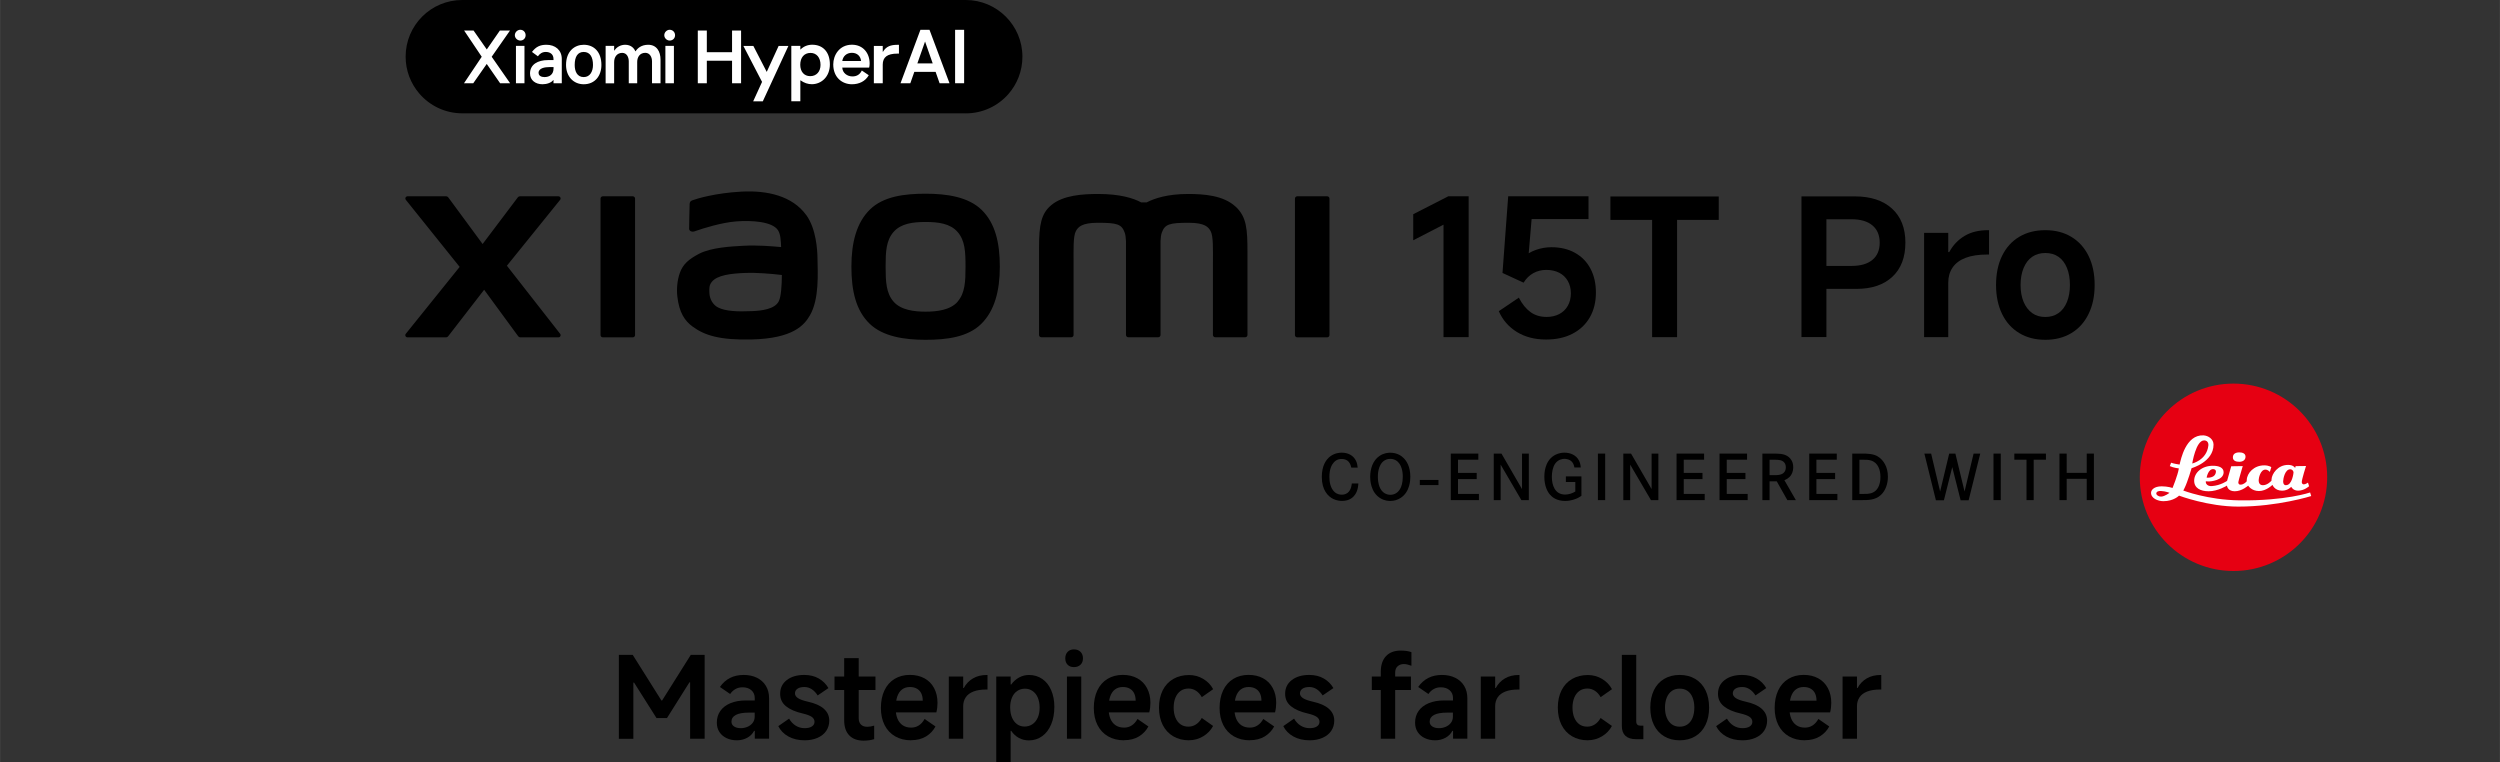 <?xml version="1.0" encoding="UTF-8"?><svg id="a" xmlns="http://www.w3.org/2000/svg" width="190.5mm" height="58.09mm" viewBox="0 0 540 164.67"><rect x="0" y="0" width="540" height="164.67" fill="#333333" stroke="none"/><path d="M133.67,159.57v-18.12h2.99l6.2,9.86h.15l6.2-9.86h2.99v18.12h-3.14v-12.18h-.15l-4.85,7.72h-2.26l-4.85-7.67h-.15v12.14h-3.14.01Z"/><path d="M159.14,159.91c-.82,0-1.55-.16-2.21-.47-.65-.31-1.17-.75-1.54-1.32-.38-.57-.56-1.25-.56-2.04,0-.95.25-1.78.75-2.5s1.22-1.28,2.17-1.68,2.07-.6,3.36-.6h1.91v-.51c0-.7-.24-1.27-.72-1.69s-1.12-.64-1.9-.64c-.57,0-1.08.12-1.53.37s-.84.6-1.16,1.08l-2.21-1.52c.6-.87,1.33-1.52,2.18-1.95s1.83-.65,2.94-.65,2.04.2,2.87.61,1.48.99,1.94,1.75.69,1.65.69,2.68v8.73h-3.09v-1.69h-.15c-.33.64-.83,1.14-1.5,1.5s-1.41.54-2.23.54h-.01ZM160,157.29c.49,0,.96-.09,1.42-.28s.84-.47,1.14-.85.45-.83.45-1.37v-.86h-1.25c-1.26,0-2.2.17-2.83.5-.63.34-.94.82-.94,1.46,0,.43.18.76.55,1.02.37.25.85.38,1.46.38h0Z"/><path d="M173.8,159.91c-1.36,0-2.53-.28-3.52-.83s-1.71-1.3-2.17-2.23l2.33-1.62c.39.67.87,1.18,1.45,1.53.57.35,1.21.53,1.91.53s1.21-.13,1.58-.38.55-.58.55-.99c0-.44-.2-.8-.61-1.08s-1.04-.51-1.89-.71c-1.59-.36-2.8-.88-3.65-1.57s-1.27-1.58-1.27-2.7c0-1.23.47-2.21,1.42-2.95.95-.74,2.21-1.12,3.78-1.12,1.19,0,2.24.25,3.13.76s1.59,1.2,2.1,2.08l-2.33,1.59c-.36-.57-.78-1.02-1.27-1.34-.49-.32-1.02-.48-1.59-.48-.64,0-1.14.12-1.5.37s-.54.58-.54,1.01c0,.39.22.73.65,1.02.43.29,1.15.54,2.15.77,1.5.33,2.65.83,3.43,1.52s1.18,1.54,1.18,2.57c0,.83-.22,1.57-.66,2.22s-1.07,1.14-1.88,1.5c-.81.35-1.73.53-2.76.53h-.02,0Z"/><path d="M180.25,149.05v-2.92h8.85v2.92h-8.85ZM186.6,159.99c-1.37,0-2.43-.38-3.16-1.14-.74-.76-1.1-1.86-1.1-3.3v-13.39h3.14v12.99c0,.59.16,1.04.48,1.36s.77.48,1.36.48c.46,0,.96-.08,1.5-.25v2.92c-.67.21-1.41.32-2.21.32h0Z"/><path d="M196.8,159.91c-1.32,0-2.48-.29-3.46-.86s-1.74-1.38-2.27-2.43c-.53-1.05-.8-2.28-.8-3.7s.25-2.7.76-3.78,1.24-1.91,2.19-2.49c.96-.58,2.06-.87,3.32-.87,1.19,0,2.24.25,3.14.74s1.59,1.19,2.08,2.11c.49.91.74,1.98.74,3.19,0,.7-.08,1.39-.25,2.06h-10.1l.07-2.53h7.09c0-.6-.1-1.12-.31-1.56-.2-.43-.51-.77-.93-1.02s-.93-.37-1.53-.37c-.67,0-1.24.18-1.7.53-.47.35-.81.87-1.04,1.54-.23.68-.34,1.52-.34,2.51,0,.87.13,1.61.38,2.23s.63,1.1,1.13,1.45c.5.34,1.12.51,1.85.51.6,0,1.15-.15,1.64-.47.49-.31.91-.78,1.25-1.4l2.35,1.62c-.46.88-1.14,1.6-2.03,2.15-.9.55-1.98.82-3.24.82v.02h0Z"/><path d="M204.94,159.57v-13.43h3.11v2.48h.12c.49-.9,1.15-1.59,1.99-2.08.83-.49,1.83-.74,2.99-.74h.15v3.14h-.22c-1.13,0-2.06.14-2.81.43s-1.3.7-1.67,1.25-.55,1.19-.55,1.92v7.04h-3.11Z"/><path d="M215.19,164.67v-18.53h3.11v1.72h.12c.46-.64,1.02-1.14,1.69-1.51s1.39-.55,2.16-.55c1.08,0,2.03.29,2.86.86s1.47,1.38,1.92,2.42.69,2.24.69,3.59c0,1.44-.23,2.71-.69,3.8-.46,1.1-1.1,1.95-1.94,2.55-.83.6-1.79.91-2.87.91-.8,0-1.53-.18-2.18-.54s-1.2-.87-1.64-1.52h-.12v6.82h-3.11v-.02h0ZM218.2,152.85c0,.82.13,1.53.39,2.15.26.61.63,1.09,1.09,1.43.47.34,1.01.51,1.63.51s1.2-.17,1.7-.51.88-.82,1.15-1.43c.27-.61.4-1.33.4-2.15s-.14-1.54-.4-2.16-.65-1.1-1.13-1.43c-.48-.34-1.03-.5-1.65-.5s-1.18.17-1.67.5-.87.81-1.13,1.43c-.26.62-.39,1.34-.39,2.16h.01Z"/><path d="M233.92,142.21c0,.57-.18,1.03-.53,1.37s-.82.52-1.41.52-1.05-.17-1.38-.52c-.34-.34-.5-.8-.5-1.37s.17-1.06.51-1.41.8-.53,1.37-.53,1.06.18,1.41.53.53.82.53,1.41h0ZM233.55,159.57h-3.09v-13.43h3.09v13.43Z"/><path d="M242.79,159.91c-1.32,0-2.48-.29-3.46-.86-.98-.57-1.74-1.38-2.27-2.43s-.8-2.28-.8-3.7.25-2.7.76-3.78,1.24-1.91,2.19-2.49,2.06-.87,3.32-.87c1.19,0,2.24.25,3.14.74s1.59,1.19,2.08,2.11c.49.91.74,1.98.74,3.19,0,.7-.08,1.39-.25,2.06h-10.1l.07-2.53h7.09c0-.6-.1-1.12-.31-1.56-.2-.43-.51-.77-.93-1.02s-.93-.37-1.53-.37c-.67,0-1.24.18-1.7.53-.47.35-.81.87-1.04,1.54-.23.68-.34,1.52-.34,2.51,0,.87.13,1.61.38,2.23s.63,1.1,1.13,1.45c.5.34,1.12.51,1.85.51.6,0,1.15-.15,1.64-.47.49-.31.91-.78,1.25-1.4l2.35,1.62c-.46.88-1.14,1.6-2.03,2.15-.9.55-1.98.82-3.24.82v.02h0Z"/><path d="M256.84,159.91c-1.31,0-2.45-.29-3.43-.87s-1.74-1.4-2.27-2.46-.8-2.3-.8-3.73.27-2.66.8-3.73c.53-1.06,1.29-1.88,2.27-2.45.98-.57,2.12-.86,3.43-.86,1.09,0,2.11.28,3.05.83.94.56,1.66,1.3,2.15,2.23l-2.45,1.72c-.34-.6-.76-1.07-1.25-1.38-.49-.32-1.03-.48-1.62-.48-.65,0-1.22.17-1.7.5-.48.34-.85.82-1.12,1.45-.26.63-.39,1.35-.39,2.17s.13,1.56.39,2.18.63,1.1,1.1,1.43c.47.34,1.04.5,1.69.5.6,0,1.15-.16,1.64-.48.49-.32.91-.78,1.25-1.39l2.45,1.72c-.49.93-1.21,1.68-2.15,2.24-.94.56-1.96.85-3.05.85h0Z"/><path d="M269.96,159.91c-1.32,0-2.48-.29-3.46-.86-.98-.57-1.74-1.38-2.27-2.43s-.8-2.28-.8-3.7.25-2.7.76-3.78,1.24-1.91,2.19-2.49,2.06-.87,3.32-.87c1.19,0,2.24.25,3.14.74s1.59,1.19,2.08,2.11c.49.91.74,1.98.74,3.19,0,.7-.08,1.39-.25,2.06h-10.1l.07-2.53h7.09c0-.6-.1-1.12-.31-1.56-.2-.43-.51-.77-.93-1.02s-.93-.37-1.53-.37c-.67,0-1.24.18-1.7.53-.47.35-.81.87-1.04,1.54-.23.68-.34,1.52-.34,2.51,0,.87.13,1.61.38,2.23s.63,1.1,1.13,1.45c.5.34,1.12.51,1.85.51.6,0,1.15-.15,1.64-.47.49-.31.91-.78,1.25-1.4l2.35,1.62c-.46.88-1.14,1.6-2.03,2.15-.9.55-1.98.82-3.24.82v.02h0Z"/><path d="M282.88,159.91c-1.36,0-2.53-.28-3.52-.83s-1.71-1.3-2.17-2.23l2.33-1.62c.39.67.87,1.18,1.45,1.53.57.35,1.21.53,1.91.53s1.21-.13,1.58-.38.55-.58.55-.99c0-.44-.2-.8-.61-1.08s-1.04-.51-1.89-.71c-1.59-.36-2.8-.88-3.65-1.57s-1.27-1.58-1.27-2.7c0-1.23.47-2.21,1.42-2.95.95-.74,2.21-1.12,3.78-1.12,1.19,0,2.24.25,3.13.76s1.59,1.2,2.1,2.08l-2.33,1.59c-.36-.57-.78-1.02-1.27-1.34-.49-.32-1.02-.48-1.59-.48-.64,0-1.14.12-1.5.37s-.54.58-.54,1.01c0,.39.22.73.65,1.02.43.29,1.15.54,2.15.77,1.5.33,2.65.83,3.43,1.52s1.18,1.54,1.18,2.57c0,.83-.22,1.57-.66,2.22s-1.07,1.14-1.88,1.5c-.81.35-1.73.53-2.76.53h-.02,0Z"/><path d="M296.31,149.05v-2.92h8.46v2.92h-8.46,0ZM298.25,145.11c0-1.45.38-2.58,1.13-3.38s1.81-1.2,3.16-1.2c.93,0,1.71.11,2.33.34v2.94c-.31-.11-.6-.2-.86-.27-.26-.07-.52-.1-.78-.1-.54,0-.98.16-1.34.48-.35.32-.53.77-.53,1.36v14.29h-3.11v-14.46h0Z"/><path d="M309.97,159.91c-.82,0-1.55-.16-2.21-.47s-1.17-.75-1.54-1.32c-.38-.57-.56-1.25-.56-2.04,0-.95.25-1.78.75-2.5s1.22-1.28,2.17-1.68,2.07-.6,3.36-.6h1.91v-.51c0-.7-.24-1.27-.72-1.69s-1.12-.64-1.9-.64c-.57,0-1.08.12-1.53.37s-.84.6-1.16,1.08l-2.21-1.52c.6-.87,1.33-1.52,2.18-1.95s1.83-.65,2.94-.65,2.03.2,2.87.61c.83.41,1.48.99,1.94,1.75s.69,1.65.69,2.68v8.73h-3.09v-1.69h-.15c-.33.64-.83,1.14-1.5,1.5s-1.41.54-2.23.54h-.01ZM310.82,157.29c.49,0,.96-.09,1.42-.28.46-.19.84-.47,1.14-.85.3-.38.45-.83.45-1.37v-.86h-1.25c-1.26,0-2.2.17-2.83.5-.63.34-.94.82-.94,1.46,0,.43.18.76.55,1.02.37.25.85.38,1.46.38h0Z"/><path d="M319.85,159.57v-13.43h3.11v2.48h.12c.49-.9,1.15-1.59,1.99-2.08.83-.49,1.83-.74,2.99-.74h.15v3.14h-.22c-1.13,0-2.06.14-2.81.43-.74.29-1.3.7-1.67,1.25-.37.55-.55,1.19-.55,1.92v7.04h-3.11,0Z"/><path d="M342.99,159.91c-1.31,0-2.45-.29-3.43-.87-.98-.58-1.74-1.4-2.27-2.46-.53-1.06-.8-2.3-.8-3.73s.27-2.66.8-3.73c.53-1.06,1.29-1.88,2.27-2.45.98-.57,2.12-.86,3.43-.86,1.09,0,2.11.28,3.05.83.94.56,1.65,1.3,2.15,2.23l-2.45,1.72c-.34-.6-.76-1.07-1.25-1.38-.49-.32-1.03-.48-1.62-.48-.65,0-1.22.17-1.7.5-.48.34-.85.82-1.12,1.45-.26.63-.39,1.35-.39,2.17s.13,1.56.39,2.18.63,1.1,1.1,1.43c.47.34,1.04.5,1.69.5.6,0,1.15-.16,1.64-.48.49-.32.91-.78,1.25-1.39l2.45,1.72c-.49.93-1.21,1.68-2.15,2.24-.94.56-1.96.85-3.05.85h0Z"/><path d="M350.32,156.83v-15.37h3.11v14.39c0,.29.08.52.23.67.16.16.38.23.67.23h.64v2.92h-1.57c-1.01,0-1.78-.24-2.3-.72s-.78-1.19-.78-2.12h0Z"/><path d="M362.82,159.91c-1.29,0-2.41-.29-3.37-.87s-1.69-1.4-2.21-2.46c-.52-1.06-.77-2.3-.77-3.73s.26-2.69.77-3.75c.51-1.06,1.25-1.88,2.21-2.45.96-.57,2.08-.86,3.37-.86s2.39.29,3.35.86,1.7,1.39,2.22,2.45.78,2.31.78,3.75-.26,2.67-.78,3.74-1.26,1.89-2.22,2.46-2.07.86-3.35.86h0ZM362.82,156.97c.65,0,1.22-.17,1.69-.5s.84-.81,1.09-1.43.38-1.35.38-2.18-.13-1.56-.38-2.19-.62-1.11-1.09-1.43c-.47-.33-1.04-.49-1.69-.49s-1.22.16-1.69.49-.84.8-1.1,1.43c-.26.63-.39,1.36-.39,2.19s.13,1.56.39,2.18.63,1.1,1.1,1.43c.47.34,1.04.5,1.69.5Z"/><path d="M376.38,159.91c-1.36,0-2.53-.28-3.52-.83s-1.71-1.3-2.17-2.23l2.33-1.62c.39.67.87,1.18,1.45,1.53.57.35,1.21.53,1.91.53s1.21-.13,1.58-.38.55-.58.55-.99c0-.44-.2-.8-.61-1.08-.41-.28-1.04-.51-1.89-.71-1.59-.36-2.8-.88-3.65-1.57s-1.27-1.58-1.27-2.7c0-1.23.47-2.21,1.42-2.95.95-.74,2.21-1.12,3.78-1.12,1.19,0,2.24.25,3.13.76s1.59,1.2,2.1,2.08l-2.33,1.59c-.36-.57-.78-1.02-1.27-1.34-.49-.32-1.02-.48-1.59-.48-.64,0-1.14.12-1.5.37s-.54.58-.54,1.01c0,.39.22.73.65,1.02.43.29,1.15.54,2.15.77,1.5.33,2.65.83,3.43,1.52s1.18,1.54,1.18,2.57c0,.83-.22,1.57-.66,2.22s-1.07,1.14-1.88,1.5c-.81.35-1.73.53-2.76.53h-.02Z"/><path d="M389.86,159.91c-1.32,0-2.48-.29-3.46-.86-.98-.57-1.74-1.38-2.27-2.43-.53-1.05-.8-2.28-.8-3.7s.25-2.7.76-3.78,1.24-1.91,2.19-2.49c.96-.58,2.06-.87,3.32-.87,1.19,0,2.24.25,3.14.74.9.49,1.59,1.19,2.08,2.11.49.91.74,1.98.74,3.19,0,.7-.08,1.39-.25,2.06h-10.1l.07-2.53h7.09c0-.6-.1-1.12-.31-1.56-.2-.43-.51-.77-.93-1.02-.42-.25-.93-.37-1.53-.37-.67,0-1.24.18-1.7.53-.47.35-.81.87-1.04,1.54-.23.68-.34,1.52-.34,2.51,0,.87.13,1.61.38,2.23s.63,1.1,1.13,1.45,1.12.51,1.85.51c.6,0,1.15-.15,1.64-.47.49-.31.91-.78,1.25-1.4l2.35,1.62c-.46.88-1.14,1.6-2.04,2.15-.9.55-1.98.82-3.24.82l.02.02h0Z"/><path d="M398,159.57v-13.43h3.11v2.48h.12c.49-.9,1.15-1.59,1.99-2.08.83-.49,1.83-.74,2.99-.74h.15v3.14h-.22c-1.13,0-2.06.14-2.81.43-.74.29-1.3.7-1.67,1.25-.37.55-.55,1.19-.55,1.92v7.04h-3.11,0Z"/><rect x="306.68" y="103.67" width="4.03" height="1.11"/><path d="M291.88,101.01c-.09-.44-.2-.7-.3-.87-.21-.4-.68-1-1.78-1-.36,0-1.04.04-1.67.71-.51.56-.98,1.49-.98,3.17,0,1.12.23,2.43,1.11,3.25.61.56,1.28.58,1.58.58.21,0,.75-.01,1.25-.4.8-.63.87-1.79.9-2.02h1.41c-.01.34-.06,1.48-.71,2.42-.37.54-1.18,1.35-2.79,1.35-.33,0-1.12-.03-1.94-.43-1.11-.56-2.45-1.89-2.45-4.74,0-2.48.95-3.79,1.81-4.44,1-.75,2.05-.81,2.51-.81,1.31,0,2.52.57,3.09,1.81.21.46.28.91.34,1.41h-1.38,0Z"/><path d="M297.97,98.49c.97-.66,1.92-.7,2.33-.7,1.51,0,2.43.71,2.85,1.12.68.65,1.48,1.89,1.48,4.08,0,.6-.03,3.22-2.08,4.56-.68.44-1.42.66-2.25.66-.36,0-1.21-.04-2.06-.54-2.23-1.28-2.28-4.07-2.28-4.67.01-1.69.53-3.5,2.01-4.51M298.1,105.44c.21.41.43.64.57.78.63.61,1.31.66,1.64.66.93,0,1.65-.47,2.11-1.27.27-.46.58-1.32.58-2.61,0-.28.03-2.21-1.07-3.25-.26-.24-.75-.63-1.62-.63-.21,0-.71.01-1.2.31-1.55.91-1.49,3.32-1.49,3.56,0,.28,0,1.47.48,2.43"/><polygon points="318.97 102.15 318.97 103.49 314.93 103.49 314.93 106.69 319.45 106.69 319.45 108.03 313.37 108.03 313.37 97.98 319.32 97.98 319.32 99.3 314.93 99.3 314.93 102.15 318.97 102.15"/><polygon points="324.32 97.98 328.76 105.65 328.76 97.98 330.23 97.98 330.23 108.03 328.62 108.03 324.14 100.36 324.14 108.03 322.65 108.03 322.65 97.98 324.32 97.98"/><path d="M341.59,102.93v4.16c-.11.09-.43.3-.78.48-.41.2-1.44.64-2.75.64-1.79,0-2.79-.81-3.27-1.37-.54-.63-1.21-1.85-1.21-3.86,0-.57.01-3.27,2.08-4.57.37-.23,1.15-.63,2.26-.63,1.27,0,2.52.51,3.13,1.69.18.34.33.73.4,1.51h-1.38c-.07-.36-.24-1.39-1.34-1.74-.33-.11-.67-.13-.78-.13-.41,0-1.37.1-2.04,1.05-.54.78-.71,1.92-.71,2.83,0,1.82.66,3.84,2.88,3.84.73,0,1.57-.26,2.19-.66v-2.05h-2.04v-1.22h3.36v.03Z"/><rect x="345.15" y="97.98" width="1.57" height="10.05"/><polygon points="352.31 97.98 356.75 105.65 356.75 97.98 358.21 97.98 358.21 108.03 356.61 108.03 352.12 100.36 352.12 108.03 350.64 108.03 350.64 97.98 352.31 97.98"/><polygon points="367.74 102.15 367.74 103.49 363.69 103.49 363.69 106.69 368.22 106.69 368.22 108.03 362.14 108.03 362.14 97.98 368.09 97.98 368.09 99.3 363.69 99.3 363.69 102.15 367.74 102.15"/><polygon points="377.02 102.15 377.02 103.49 372.98 103.49 372.98 106.69 377.5 106.69 377.5 108.03 371.42 108.03 371.42 97.98 377.37 97.98 377.37 99.3 372.98 99.3 372.98 102.15 377.02 102.15"/><path d="M382.85,97.98c.56,0,1.3,0,1.85.07.41.07,1.61.24,2.26,1.37.16.26.4.78.38,1.54,0,.24-.03.98-.44,1.62-.21.33-.5.6-.81.81-.28.19-.54.27-.66.33l2.48,4.31h-1.84l-2.29-4.06h-1.55v4.06h-1.55v-10.05h2.17,0ZM383.75,102.63c.41-.03,2.01-.06,1.99-1.71,0-.81-.46-1.2-.73-1.34-.57-.33-1.55-.27-2.15-.28h-.63v3.33h1.52Z"/><polygon points="396.39 102.15 396.39 103.49 392.35 103.49 392.35 106.69 396.88 106.69 396.88 108.03 390.8 108.03 390.8 97.98 396.75 97.98 396.75 99.3 392.35 99.3 392.35 102.15 396.39 102.15"/><path d="M402.94,97.98c1.64.06,2.41.38,3.03.87.73.56,1.84,1.85,1.82,4.16,0,1.41-.46,2.93-1.52,3.91-1.22,1.14-2.82,1.11-4.34,1.11h-1.84v-10.05h2.85,0ZM402.47,106.69c.78,0,1.14-.01,1.51-.11.7-.16,1.68-.63,2.06-2.25.14-.61.14-1.11.14-1.34,0-1.45-.5-3.05-2.05-3.52-.53-.16-1-.17-2.05-.17h-.44v7.39h.83,0Z"/><polygon points="417.13 97.98 419.07 106.17 421.03 97.98 422.37 97.98 424.35 106.17 426.3 97.98 427.74 97.98 425.23 108.06 423.5 108.06 421.69 100.9 419.89 108.06 418.16 108.06 415.67 97.98 417.13 97.98"/><rect x="430.6" y="97.98" width="1.57" height="10.05"/><polygon points="441.93 97.98 441.93 99.3 439.28 99.3 439.28 108.03 437.73 108.03 437.73 99.3 435.1 99.3 435.1 97.98 441.93 97.98"/><polygon points="450.74 102.14 450.74 97.98 452.29 97.98 452.29 108.03 450.74 108.03 450.74 103.43 446.41 103.43 446.41 108.03 444.85 108.03 444.85 97.98 446.41 97.98 446.41 102.14 450.74 102.14"/><path d="M482.44,123.34c11.18,0,20.24-9.06,20.24-20.24s-9.06-20.24-20.24-20.24-20.24,9.06-20.24,20.24,9.06,20.24,20.24,20.24Z" style="fill:#e60012;"/><path d="M498.53,104.25s-.53.38-.9.38c-.28,0-.44-.24-.44-.5,0-.59.92-3.47.92-3.47l-2.24.03-.12.39s-.33-.66-1.5-.66c-2.28,0-3.53,1.97-3.59,3.12-.01.25-.01.29-.01.29-.05.06-.86.98-1.85.98-.79,0-.92-.66-.92-1.09,0-.46.38-2.28,1.46-2.28.59,0,.95.51.95.51l.32-1.04s-.5-.39-1.53-.39c-2.21,0-3.71,1.65-3.77,3.15-.01.22-.02.3-.02.31-.07.09-.62.71-1.32.71-.48,0-.48-.38-.48-.54,0-.23.95-3.47.95-3.47l-2.49.04-.89,3.15s-1.37.99-3.28,1.13c-.98.07-1.32-.53-1.32-.88v-.15s.4.03.7.03c.23,0,3.15-.2,3.15-1.98,0-1.02-1.02-1.41-2.31-1.41-2.38,0-4.05,1.48-4.05,3.23,0,1.6,1.37,2.28,3.13,2.28,2,0,3.95-1.22,3.95-1.22,0,0,.11,1.22,1.68,1.22s2.9-1.22,2.9-1.22c0,0,.71,1.17,2.33,1.17s2.92-1.34,2.92-1.34c0,0,.44,1.26,2.08,1.26,1.28,0,1.97-.84,1.97-.84,0,0,.37.84,1.48.84,1.36,0,2.38-.96,2.38-.96l-.24-.78h0ZM478.1,101.33c.33.02.56.26.55.5-.06,1.58-2.01,1.34-2.01,1.34,0,0,.32-1.91,1.46-1.84h0ZM493.78,104.81c-.61,0-.61-.68-.61-.87,0-.52.4-2.57,1.52-2.57.47,0,.72.4.72.69,0,.06-.28,2.74-1.62,2.74h-.01Z" style="fill:#fff;"/><path d="M498.98,106.38s-5.24,1.82-15.23,1.7c-6.89-.08-12.15-2.12-12.15-2.12,0,0,.17-.33.28-.56.69-1.41,1.51-4.27,1.51-4.27,0,0,4.74-1.32,4.74-5.08,0-1.19-1.11-1.96-2.2-2.01-3.82-.15-4.88,5.29-5.11,6.22-.01.07-.02.09-.02.09-1.18-.16-1.84-.4-1.84-.4l-.27.73c.79.38,1.95.5,1.95.5-.23,1.46-1.36,4.22-1.36,4.22,0,0-1.05-.35-2.34-.35-1.68,0-2.26.8-2.3,1.3-.11,1.3,1.52,1.91,2.66,1.91,2.23,0,3.38-1.2,3.38-1.2,0,0,6.26,2.37,12.79,2.37,8.55,0,15.76-2.28,15.76-2.28l-.24-.78h-.01ZM476.1,95.13c.73,0,.98.59.91,1.13-.36,3.14-3.48,3.86-3.48,3.86,0,0,.78-4.99,2.56-4.99h.01ZM466.8,107.26c-.63.02-1.04-.4-1.04-.63,0-.52.64-.6,1.04-.57.98.05,1.82.39,1.82.39,0,0-.99.79-1.82.82h0Z" style="fill:#fff;"/><path d="M483.69,97.72c-.79,0-1.38.32-1.38,1.07s.68.96,1.38.96,1.35-.33,1.35-1.1-.78-.93-1.35-.93Z" style="fill:#fff;"/><path d="M311.8,72.83v-24.3l-6.54,3.37v-5.63l7.57-3.87h4.4v30.43h-5.43Z"/><path d="M328.08,64.31c.71,1.37,1.55,2.41,2.51,3.1.96.7,2.12,1.05,3.5,1.05,1.01,0,1.92-.21,2.71-.62.79-.41,1.41-1.01,1.85-1.79s.66-1.68.66-2.69-.22-1.91-.66-2.67c-.44-.77-1.06-1.36-1.85-1.77-.8-.41-1.73-.62-2.8-.62-1.01,0-1.95.23-2.8.7-.85.47-1.55,1.15-2.1,2.06l-4.56-2.1,1.23-16.57h17.35v4.93h-12.29l-.7,8.22-1.11.08c.74-.71,1.65-1.26,2.73-1.64,1.08-.38,2.2-.58,3.35-.58,1.95,0,3.65.4,5.1,1.21,1.45.81,2.57,1.95,3.35,3.43s1.17,3.19,1.17,5.14c0,2.06-.44,3.84-1.32,5.37s-2.12,2.7-3.74,3.54c-1.62.84-3.52,1.25-5.72,1.25-2.44,0-4.54-.55-6.31-1.64-1.77-1.1-3.06-2.59-3.89-4.48l4.32-2.92h.02,0Z"/><path d="M356.86,72.83v-25.33h-9.01v-5.06h23.4v5.06h-9v25.33h-5.39,0Z"/><path d="M392.09,62.42v-4.98h7.85c1.95,0,3.45-.43,4.5-1.3,1.05-.86,1.58-2.1,1.58-3.72s-.53-2.86-1.58-3.74c-1.06-.88-2.56-1.32-4.5-1.32h-5.43v25.45h-5.39v-30.39h11.51c3.43,0,6.11.88,8.04,2.63,1.93,1.75,2.9,4.21,2.9,7.36s-.93,5.61-2.8,7.36c-1.86,1.75-4.46,2.63-7.77,2.63h-8.92v.02h0Z"/><path d="M415.61,72.83v-22.53h5.22v4.15h.21c.82-1.51,1.93-2.67,3.33-3.5s3.07-1.23,5.02-1.23h.25v5.26h-.37c-1.89,0-3.46.24-4.71.72s-2.18,1.18-2.8,2.1-.93,1.99-.93,3.23v11.8h-5.22Z"/><path d="M441.8,73.4c-2.17,0-4.05-.49-5.65-1.46s-2.84-2.35-3.7-4.13c-.86-1.78-1.3-3.87-1.3-6.25s.43-4.51,1.3-6.29,2.1-3.15,3.7-4.11,3.49-1.44,5.65-1.44,4.01.48,5.61,1.44c1.6.96,2.84,2.33,3.72,4.11s1.32,3.88,1.32,6.29-.44,4.48-1.32,6.27c-.88,1.8-2.12,3.17-3.72,4.13s-3.47,1.44-5.61,1.44ZM441.8,68.47c1.1,0,2.04-.28,2.84-.84s1.4-1.36,1.83-2.41c.42-1.04.64-2.26.64-3.66s-.21-2.62-.64-3.68c-.43-1.05-1.03-1.86-1.83-2.41s-1.74-.82-2.84-.82-2.04.27-2.84.82-1.41,1.35-1.85,2.41-.66,2.28-.66,3.68.22,2.62.66,3.66,1.06,1.84,1.85,2.41,1.74.84,2.84.84Z"/><path d="M199.93,41.84c-4.57,0-9.14.58-12.03,3.42s-4,7.11-4,12.35.99,9.43,3.89,12.27c2.89,2.83,7.58,3.52,12.14,3.52s9.11-.58,12-3.42,4.03-7.14,4.03-12.37-1.01-9.4-3.9-12.25c-2.89-2.84-7.56-3.52-12.13-3.52ZM206.86,65.16c-1.61,1.84-4.52,2.16-6.93,2.16s-5.31-.32-6.92-2.16c-1.61-1.84-1.72-4.37-1.72-7.56s.1-5.65,1.71-7.49,4.19-2.16,6.92-2.16,5.32.32,6.92,2.16c1.61,1.84,1.71,4.3,1.71,7.49s-.1,5.71-1.71,7.55h.02,0ZM136.67,42.4h-6.46c-.28,0-.5.22-.5.49v29.49c0,.27.22.49.5.49h6.46c.27,0,.5-.22.5-.49v-29.49c0-.27-.23-.49-.5-.49ZM109.5,57.38l11.48-14.21c.25-.31.03-.77-.37-.77h-8.28c-.2,0-.38.09-.5.25l-7.59,10.06-7.4-10.05c-.12-.16-.31-.26-.51-.26h-8.3c-.4,0-.62.46-.37.77l11.62,14.48-11.64,14.46c-.24.31-.02.76.37.76h8.3c.2,0,.39-.1.51-.26l7.75-10.02,7.34,10.02c.12.16.31.26.51.26h8.2c.39,0,.61-.45.37-.76l-11.51-14.72h.02ZM266.89,44.64c-2.63-2.45-6.86-2.74-10.28-2.74-4.42,0-7.23.94-8.94,1.82h-1.18c-1.67-.92-4.61-1.82-9.23-1.82-3.42,0-7.62.25-10.2,2.42-2.14,1.79-2.63,4.19-2.63,9.09v18.95c0,.27.23.49.5.49h6.46c.28,0,.5-.22.5-.49v-15.6c0-2.81-.11-5.75.5-6.84.47-.85,1.22-1.8,4.72-1.8,4.19,0,5.17.29,5.83,2.15.16.44.23,1.06.27,1.82v20.27c0,.27.23.49.5.49h6.46c.27,0,.5-.22.5-.49v-20.27c.04-.76.11-1.38.27-1.82.66-1.85,1.65-2.15,5.83-2.15,3.51,0,4.25.95,4.72,1.8.61,1.09.5,4.02.5,6.84v15.6c0,.27.23.49.5.49h6.46c.28,0,.5-.22.5-.49v-17.8c0-5.09-.17-7.7-2.56-9.93h0ZM174.14,46.45c-2.99-4.12-8.38-5.36-13.98-5.06-5.68.31-9.63,1.51-10.65,1.89-.63.24-.55.78-.56,1.1-.02,1.09-.11,3.9-.1,5.04,0,.5.62.74,1.14.56,2.07-.73,5.89-1.9,8.97-2.15,3.32-.27,7.82,0,9.07,1.88.59.9.62,2.26.69,3.66-2.07-.19-5.13-.45-8.18-.28-2.37.13-6.92.33-9.59,1.75-2.18,1.16-3.45,2.21-4.13,4.17-.55,1.58-.7,3.47-.52,5.02.4,3.53,1.62,5.28,3.28,6.5,2.61,1.93,5.9,2.95,12.71,2.8,9.06-.2,11.45-3.13,12.65-5.21,2.05-3.54,1.69-9.13,1.63-12.56-.03-1.42-.24-6.1-2.42-9.11h-.01ZM168.23,65.04c-.86,1.8-3.9,2.08-5.71,2.16-3.34.15-5.8.02-7.39-.77-1.06-.52-1.83-1.72-1.9-3.07-.06-1.15-.04-1.75.48-2.43,1.17-1.53,4.24-1.86,7.4-1.98,2.13-.08,5.38.16,7.77.45-.02,2.31-.17,4.63-.65,5.64ZM286.67,42.4h-6.46c-.28,0-.5.22-.5.49v29.49c0,.27.22.49.5.49h6.46c.27,0,.5-.22.5-.49v-29.49c0-.27-.23-.49-.5-.49Z"/><path d="M208.59,24.48h-108.73c-3.75,0-7.1-1.68-9.35-4.34-1.81-2.13-2.9-4.89-2.9-7.91h0c0-3.38,1.37-6.44,3.59-8.66C93.42,1.35,96.48,0,99.86,0h108.73C211.97,0,215.03,1.37,217.25,3.59c2.22,2.22,3.59,5.28,3.59,8.66h0c0,3.09-1.14,5.91-3.03,8.07-2.24,2.56-5.54,4.17-9.21,4.17h0Z"/><path d="M181.93,13.17c.16-1.04.94-1.76,2.08-1.76s1.87.72,1.98,1.76h-4.06ZM179.98,13.92c0,2.81,1.92,4.28,4.04,4.28,1.55,0,2.89-.64,3.63-1.95l-1.5-1.02c-.43.91-1.15,1.28-2.03,1.28-1.12,0-2.14-.75-2.19-1.9h5.8s.11-.35.11-.91c0-2.19-1.39-4.04-3.82-4.04-2.75,0-4.04,2.3-4.04,4.25M172.85,14c0-1.55.83-2.57,2.22-2.57,1.31,0,2.16,1.02,2.16,2.59,0,1.44-.88,2.43-2.22,2.43s-2.16-.99-2.16-2.46M170.92,21.88h1.95v-4.52h.05c.78.56,1.6.83,2.43.83,2.03,0,3.9-1.58,3.9-4.28s-1.52-4.25-3.82-4.25c-1.02,0-1.9.4-2.51,1.02h-.05v-.78h-1.95v11.97h0ZM160.56,9.91l4.04,7.78-1.92,4.2h2.08l5.53-11.97h-2.11l-2.57,5.61-2.89-5.61h-2.16,0ZM150.72,17.98h1.95v-4.86h5.45v4.86h1.95V6.6h-1.95v4.68h-5.45v-4.68h-1.95v11.38ZM143.72,17.98h1.84v-8.07h-1.84v8.07ZM143.48,7.61c0-.64.56-1.18,1.15-1.18.69,0,1.18.53,1.18,1.18s-.48,1.15-1.18,1.15c-.59,0-1.15-.53-1.15-1.15M130.81,17.98v-8.07h1.84v.99h.08c.45-.75,1.36-1.23,2.3-1.23,1.31,0,1.95.8,2.19,1.39h.08c.35-.59,1.2-1.39,2.7-1.39,1.82,0,2.67,1.42,2.67,3.23v5.08h-1.84v-4.73c0-.96-.51-1.84-1.44-1.84-1.18,0-1.76.91-1.76,1.98v4.6h-1.82v-4.73c0-.91-.43-1.84-1.42-1.84-1.1,0-1.74.88-1.74,1.98v4.6h-1.84v-.02ZM124.13,14.03c0,1.31.48,2.62,1.95,2.62,1.39,0,2-1.26,2-2.62,0-1.66-.61-2.81-2-2.81-1.28,0-1.95.99-1.95,2.81M122.26,14.03c0-3.02,1.9-4.36,3.82-4.36,2.22,0,3.82,1.55,3.82,4.36,0,2.38-1.42,4.17-3.82,4.17-2.19,0-3.82-1.66-3.82-4.17M116.33,15.74c0,.67.64.91,1.28.91,1.1,0,1.95-.59,1.95-1.87v-.29h-.83c-1.04,0-2.41.21-2.41,1.26M114.48,15.87c0-1.95,1.68-2.89,3.87-2.89h1.2v-.24c0-1.1-.83-1.52-1.66-1.52-.77,0-1.31.37-1.71.94l-1.28-.94c.86-1.12,1.74-1.55,3.13-1.55,1.87,0,3.31,1.12,3.31,3.07v5.24h-1.79v-.69h-.05c-.4.56-1.36.91-2.32.91-1.52,0-2.7-.86-2.7-2.33M111.44,17.98h1.84v-8.07h-1.84v8.07ZM111.2,7.61c0-.64.56-1.18,1.18-1.18.67,0,1.15.53,1.15,1.18s-.48,1.15-1.15,1.15c-.61,0-1.18-.53-1.18-1.15M100.2,17.98h2.02l2.91-4.17,2.89,4.17h2.16l-3.98-5.72,3.96-5.67h-2.19l-2.83,4.09-2.86-4.09h-2.04l3.81,5.67-3.83,5.72s-.02,0-.02,0ZM190.67,13.95v4.04h-1.92v-8.07h1.92v1.26h.05c.7-1.18,1.71-1.5,3.13-1.5h.32v1.9h-.32c-2.24,0-3.18.8-3.18,2.38" style="fill:#fff;"/><rect x="206.3" y="6.44" width="1.95" height="11.54" style="fill:#fff;"/><path d="M198.81,6.44l-4.3,11.54h2.12l.86-2.45h4.6l.86,2.45h2.14l-4.32-11.54h-1.97.01ZM198.15,13.69l1.66-4.72,1.65,4.72s-3.31,0-3.31,0Z" style="fill:#fff;"/></svg>